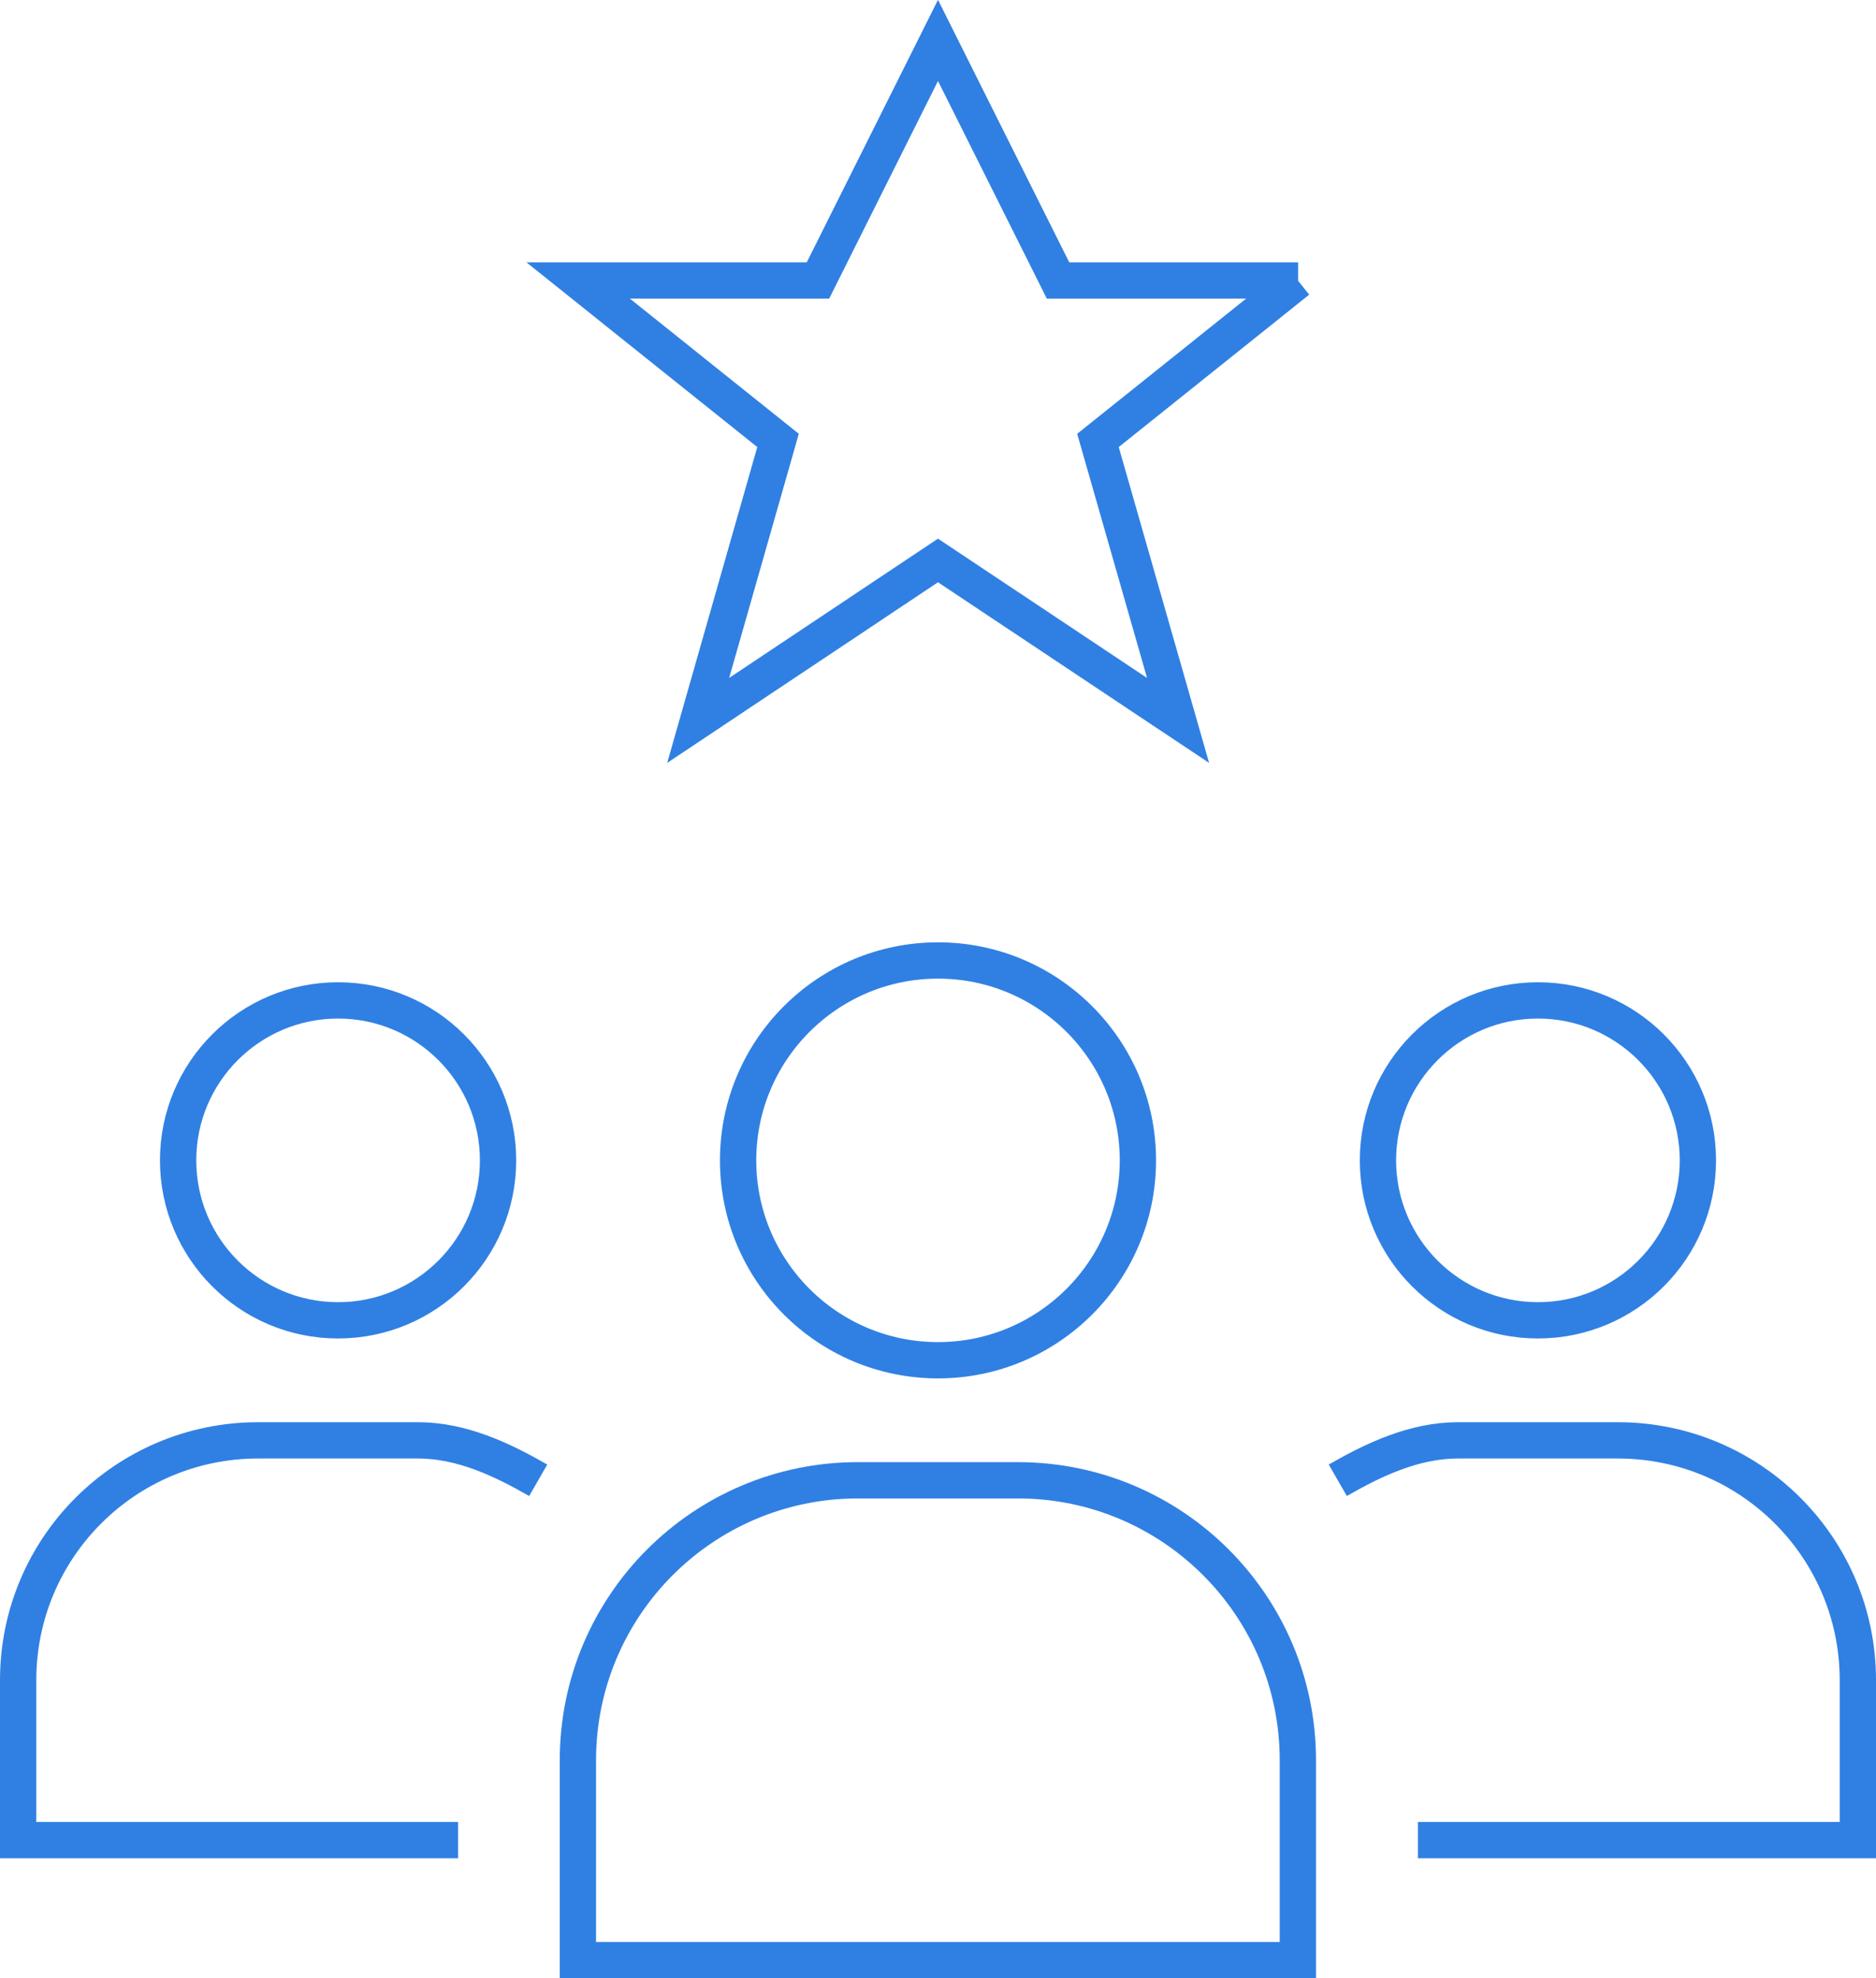 <?xml version="1.0" encoding="UTF-8"?> <svg xmlns="http://www.w3.org/2000/svg" xmlns:xlink="http://www.w3.org/1999/xlink" id="Layer_2" data-name="Layer 2" viewBox="0 0 77.52 81.75"><defs><style> .cls-1 { stroke: #3080e3; stroke-miterlimit: 10; stroke-width: 1.5px; } .cls-1, .cls-2 { fill: none; } .cls-3 { clip-path: url(#clippath); } .cls-2 { stroke-width: 0px; } </style><clipPath id="clippath"><rect class="cls-2" width="77.52" height="81.75"></rect></clipPath></defs><g id="Layer_1-2" data-name="Layer 1"><g class="cls-3"><path class="cls-1" d="M53.63,11.59l-8.26,6.61,3.31,11.57-9.92-6.61-9.91,6.61,3.3-11.57-8.26-6.61h9.91l4.96-9.92,4.96,9.92h9.92ZM53.63,81v-8.26c0-6.39-5.18-11.57-11.57-11.57h-6.61c-6.39,0-11.57,5.18-11.57,11.57v8.26h29.75ZM30.5,47.95c0,4.56,3.7,8.26,8.26,8.26s8.26-3.7,8.26-8.26-3.7-8.26-8.26-8.26-8.26,3.7-8.26,8.26ZM18.93,76.04H.75v-6.61c0-5.48,4.44-9.91,9.92-9.91h6.61c1.81,0,3.5.81,4.96,1.65M20.58,47.95c0,3.65-2.96,6.61-6.61,6.61s-6.61-2.96-6.61-6.61,2.96-6.61,6.61-6.61,6.61,2.96,6.61,6.61ZM58.59,76.04h18.18v-6.61c0-5.48-4.44-9.91-9.92-9.91h-6.61c-1.81,0-3.5.81-4.96,1.65M56.94,47.95c0,3.65,2.96,6.61,6.61,6.61s6.61-2.96,6.61-6.61-2.96-6.61-6.61-6.61-6.61,2.96-6.61,6.61Z"></path></g></g></svg> 